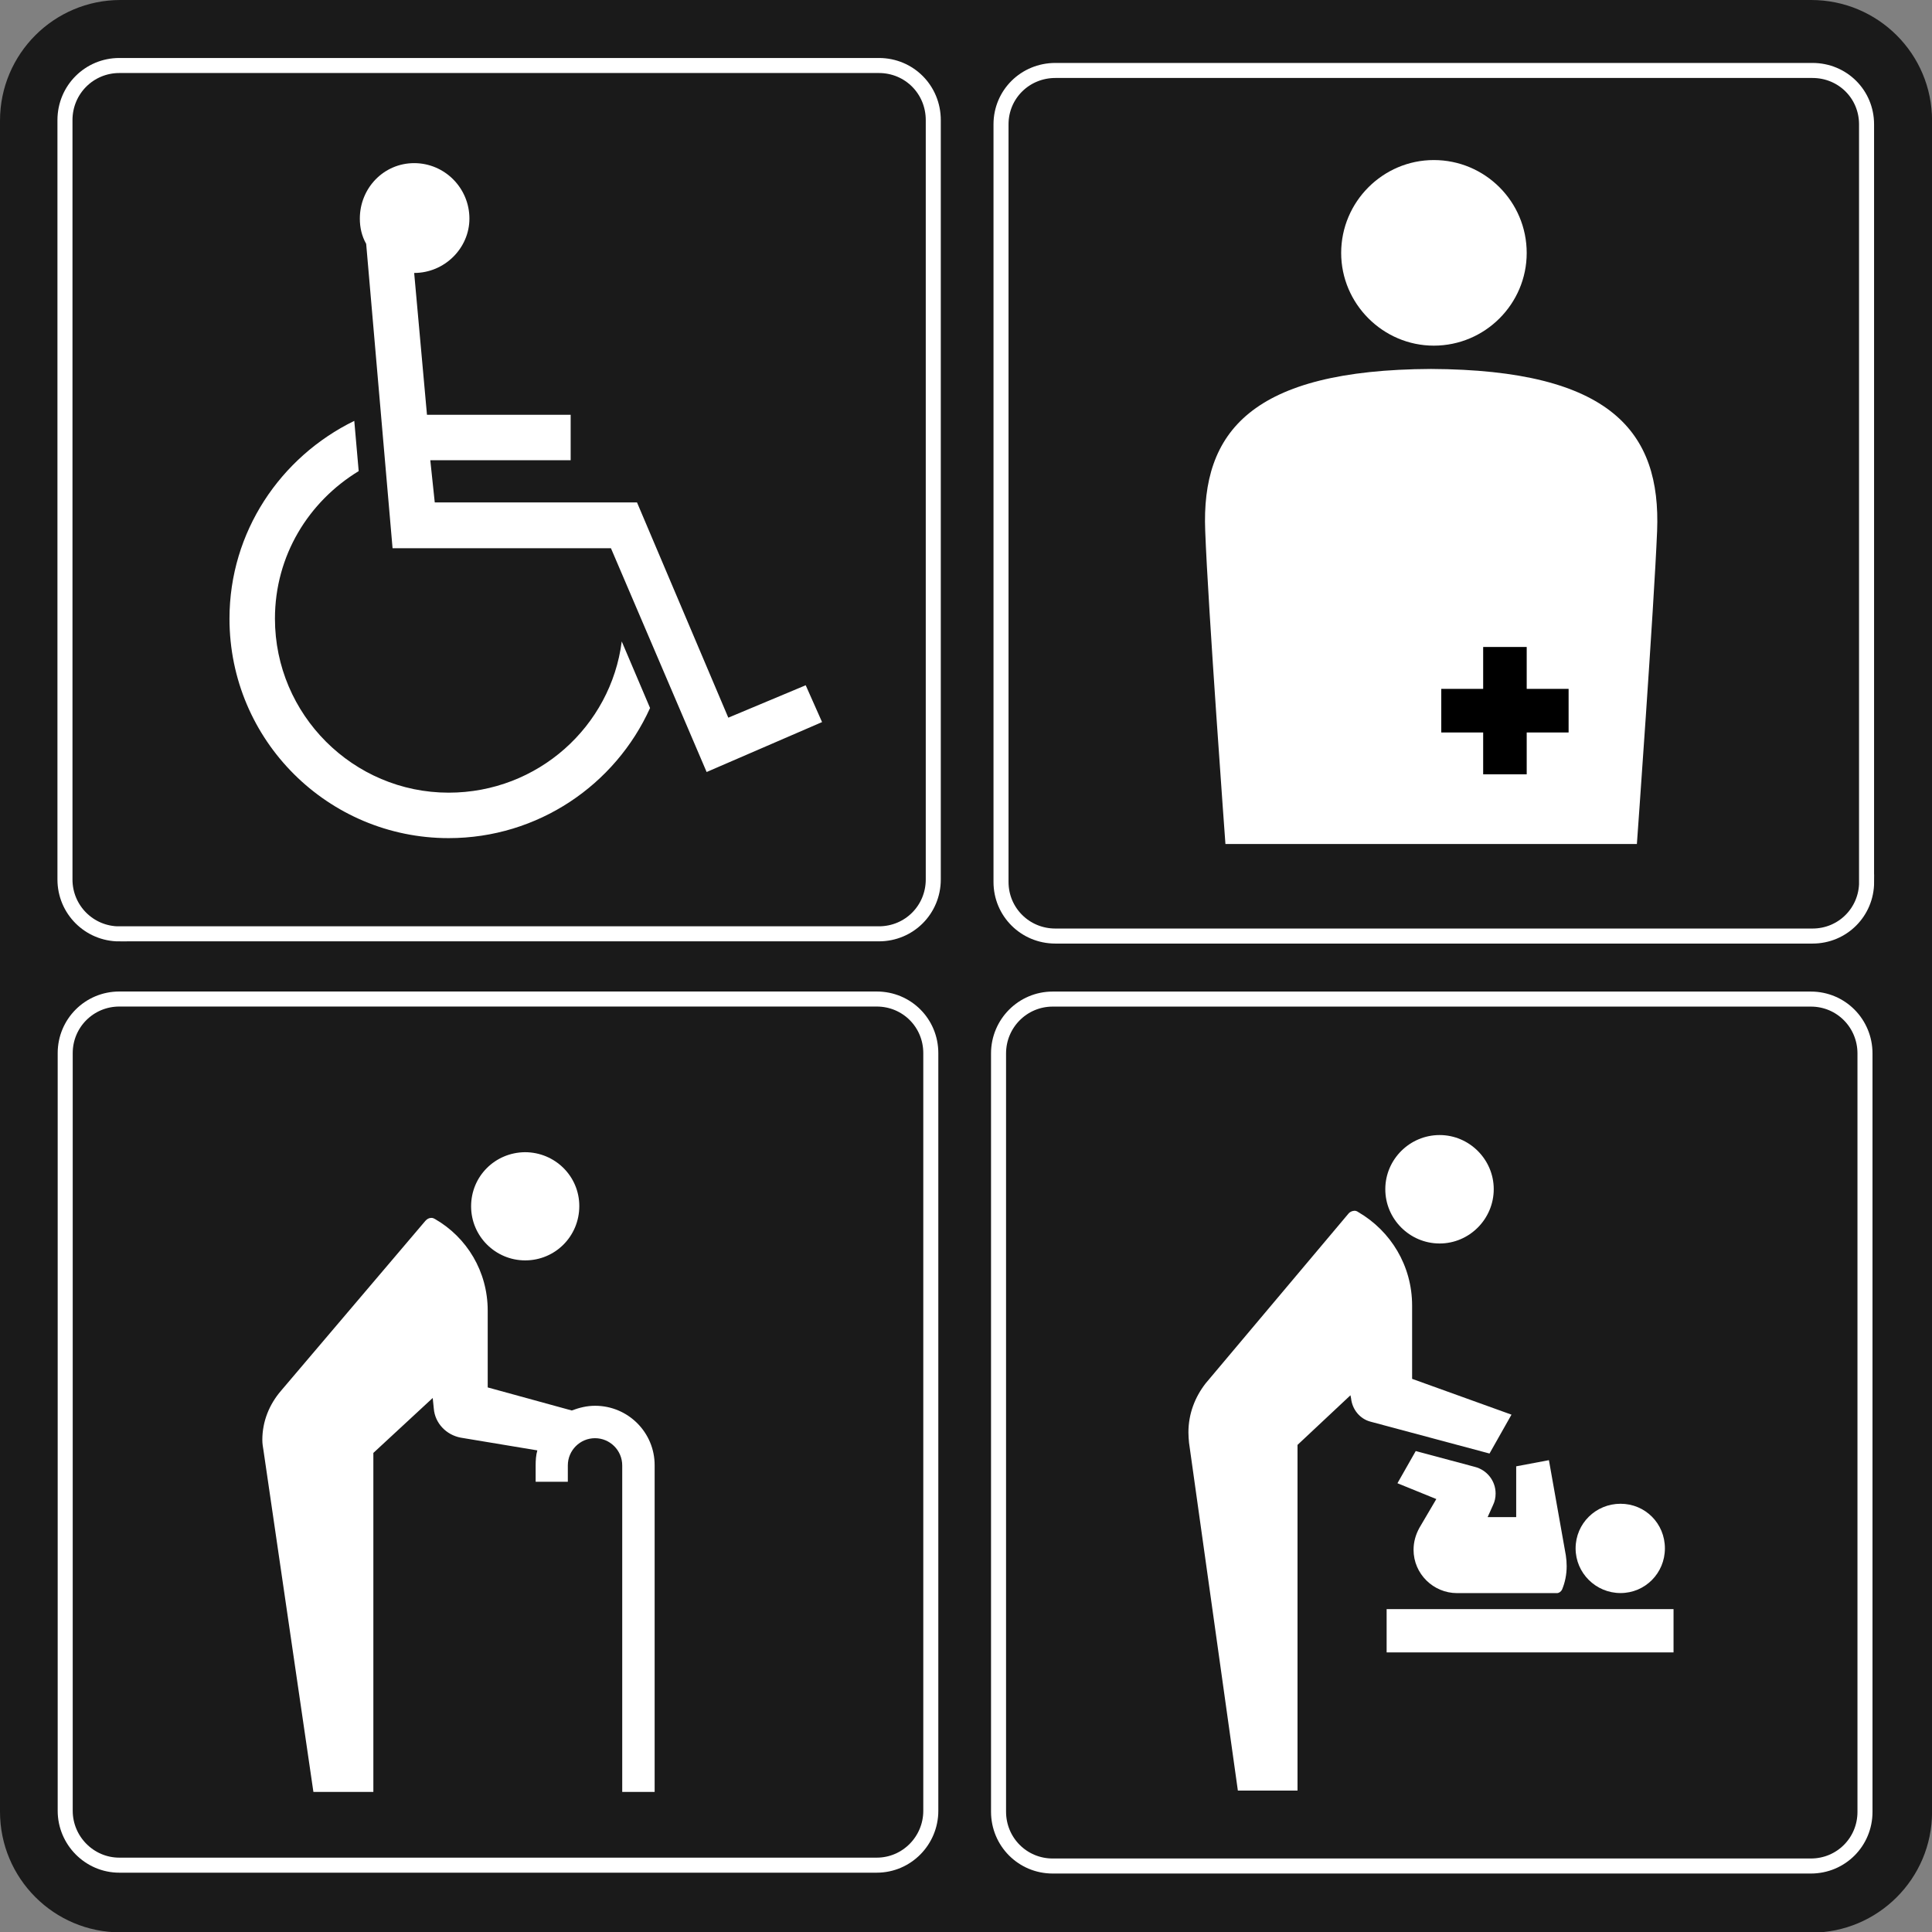 <?xml version="1.0" encoding="utf-8"?>
<!-- Generator: Adobe Illustrator 16.0.0, SVG Export Plug-In . SVG Version: 6.00 Build 0)  -->
<!DOCTYPE svg PUBLIC "-//W3C//DTD SVG 1.1//EN" "http://www.w3.org/Graphics/SVG/1.1/DTD/svg11.dtd">
<svg version="1.1" id="レイヤー_1" xmlns="http://www.w3.org/2000/svg" xmlns:xlink="http://www.w3.org/1999/xlink" x="0px"
	 y="0px" width="32px" height="32px" viewBox="0 0 32 32" enable-background="new 0 0 32 32" xml:space="preserve">
<rect x="0" y="0" width="32" height="32" fill="#808080" stroke="none"/>
<g>
	<g>
		<path fill="#1A1A1A" d="M1.994,32.006C0.896,32.006,0,31.114,0,30.007V1.999C0,0.892,0.896,0,1.994,0h28.004
			c1.107,0,2.003,0.892,2.003,1.999v28.013c0,1.103-0.896,1.999-2.003,1.999L1.994,32.006z"/>
		<path fill="none" stroke="#FFFFFF" stroke-width="0.249" d="M30.917,14.608c0,0.496-0.396,0.896-0.896,0.896H17.48
			c-0.501,0-0.9-0.399-0.9-0.896V2.059c0-0.496,0.399-0.892,0.9-0.892h12.54c0.501,0,0.896,0.396,0.896,0.892V14.608z"/>
		<g>
			<g>
				<path fill="none" stroke="#FFFFFF" stroke-width="0.249" d="M1.976,15.468c-0.496,0-0.9-0.4-0.9-0.901V1.99
					c0-0.506,0.404-0.905,0.9-0.905h12.582c0.501,0,0.9,0.399,0.9,0.905v12.576c0,0.501-0.399,0.901-0.9,0.901H1.976z"/>
				<path fill="#FFFFFF" d="M10.767,11.727C10.192,13,8.91,13.882,7.431,13.882c-1.994,0-3.63-1.617-3.63-3.635
					c0-1.438,0.845-2.679,2.067-3.276l0.073,0.832C5.11,8.309,4.554,9.204,4.554,10.247c0,1.59,1.296,2.882,2.877,2.882
					c1.479,0,2.688-1.099,2.867-2.505L10.767,11.727z M6.86,4.521L7.072,6.87l0,0h2.38v0.753H7.127l0.074,0.699h3.35l0,0
					l1.512,3.565l1.282-0.537l0.271,0.61l-1.912,0.827L10.119,9.08H6.502L6.065,4.039C5.992,3.91,5.96,3.769,5.96,3.621
					c0-0.506,0.396-0.919,0.9-0.919c0.506,0,0.915,0.413,0.915,0.919C7.775,4.108,7.366,4.521,6.86,4.521z"/>
			</g>
			<g>
				<path fill="none" stroke="#FFFFFF" stroke-width="0.249" d="M17.435,30.907c-0.496,0-0.896-0.399-0.896-0.9V17.448
					c0-0.496,0.4-0.9,0.896-0.9h12.559c0.501,0,0.896,0.404,0.896,0.9v12.563c0,0.496-0.396,0.896-0.896,0.896H17.435z"/>
			</g>
			<path fill="none" stroke="#FFFFFF" stroke-width="0.249" d="M15.417,29.993c0,0.491-0.396,0.9-0.896,0.9H1.976
				c-0.496,0-0.896-0.409-0.896-0.9v-12.55c0-0.496,0.399-0.896,0.896-0.896h12.545c0.501,0,0.896,0.399,0.896,0.896V29.993z"/>
			<g>
				<path fill="#FFFFFF" d="M8.699,20.876c0.496,0,0.896-0.399,0.896-0.9c0-0.496-0.404-0.892-0.9-0.892
					c-0.496,0.005-0.892,0.399-0.892,0.896C7.803,20.477,8.207,20.876,8.699,20.876z"/>
				<path fill="#FFFFFF" d="M9.856,23.284c-0.138,0-0.262,0.032-0.386,0.078L8.078,22.98v-1.272c0-0.648-0.345-1.213-0.873-1.517
					c-0.014-0.009-0.036-0.019-0.06-0.019c-0.041,0-0.073,0.019-0.101,0.051l-2.39,2.813c-0.193,0.225-0.309,0.505-0.309,0.813
					c0,0.064,0.01,0.119,0.019,0.174l0.827,5.657h0.993v-5.615l0.983-0.91l0.018,0.175c0.019,0.243,0.207,0.437,0.446,0.482
					l1.269,0.211c-0.023,0.078-0.028,0.166-0.028,0.249v0.271h0.533v-0.271c0-0.249,0.202-0.451,0.45-0.451s0.451,0.202,0.451,0.451
					v5.408h0.537v-5.408C10.845,23.726,10.403,23.284,9.856,23.284z"/>
			</g>
		</g>
	</g>
	<g>
		<g>
			<path fill="#FFFFFF" d="M23.845,20.596c0.491,0,0.896-0.404,0.896-0.9c0-0.492-0.405-0.896-0.896-0.896
				c-0.496,0-0.9,0.404-0.9,0.896C22.944,20.191,23.349,20.596,23.845,20.596z"/>
			<rect x="22.967" y="26.652" fill="#FFFFFF" width="4.752" height="0.717"/>
			<path fill="#FFFFFF" d="M26.841,26.386c0.409,0,0.735-0.331,0.735-0.74c0-0.413-0.326-0.739-0.735-0.739
				s-0.744,0.326-0.744,0.739C26.097,26.055,26.432,26.386,26.841,26.386z"/>
			<path fill="#FFFFFF" d="M25.035,23.431l-1.646-0.593v-1.213c0-0.661-0.354-1.236-0.892-1.549
				c-0.019-0.014-0.041-0.022-0.06-0.022c-0.041,0-0.083,0.022-0.101,0.046l-2.367,2.813c-0.175,0.225-0.285,0.501-0.285,0.813
				c0,0.055,0.005,0.114,0.01,0.17l0.809,5.762h0.988v-5.726l0.877-0.822l0.01,0.051c0.019,0.184,0.146,0.34,0.321,0.386
				l1.972,0.528L25.035,23.431z"/>
			<path fill="#FFFFFF" d="M24.731,24.925c0.027-0.056,0.041-0.12,0.041-0.188c0-0.212-0.146-0.391-0.344-0.441l-0.979-0.262
				l-0.303,0.533l0.644,0.262l-0.281,0.478c-0.06,0.11-0.096,0.23-0.096,0.363c0,0.396,0.326,0.717,0.721,0.717h1.654
				c0.032,0,0.064-0.022,0.083-0.055c0.051-0.12,0.078-0.253,0.078-0.391c0-0.061-0.005-0.12-0.014-0.18l-0.28-1.576l-0.542,0.102
				v0.841H24.64L24.731,24.925z"/>
		</g>
	</g>
	<g>
		<g>
			<path fill="#FFFFFF" d="M25.287,4.19c0,0.842-0.688,1.535-1.539,1.535c-0.841,0-1.534-0.693-1.534-1.535
				c0-0.85,0.693-1.539,1.534-1.539C24.599,2.651,25.287,3.341,25.287,4.19z"/>
			<path fill="#FFFFFF" d="M23.702,6.111c-2.978,0.014-3.805,1.044-3.74,2.68c0.046,1.254,0.335,5.188,0.335,5.188h3.405h3.41
				c0,0,0.284-3.934,0.335-5.184C27.512,7.155,26.685,6.125,23.702,6.111z"/>
			<polygon points="25.981,11.41 25.287,11.41 25.287,10.716 24.566,10.716 24.566,11.41 23.872,11.41 23.872,12.132 24.566,12.132 
				24.566,12.825 25.287,12.825 25.287,12.132 25.981,12.132 			"/>
		</g>
	</g>
</g>
</svg>
